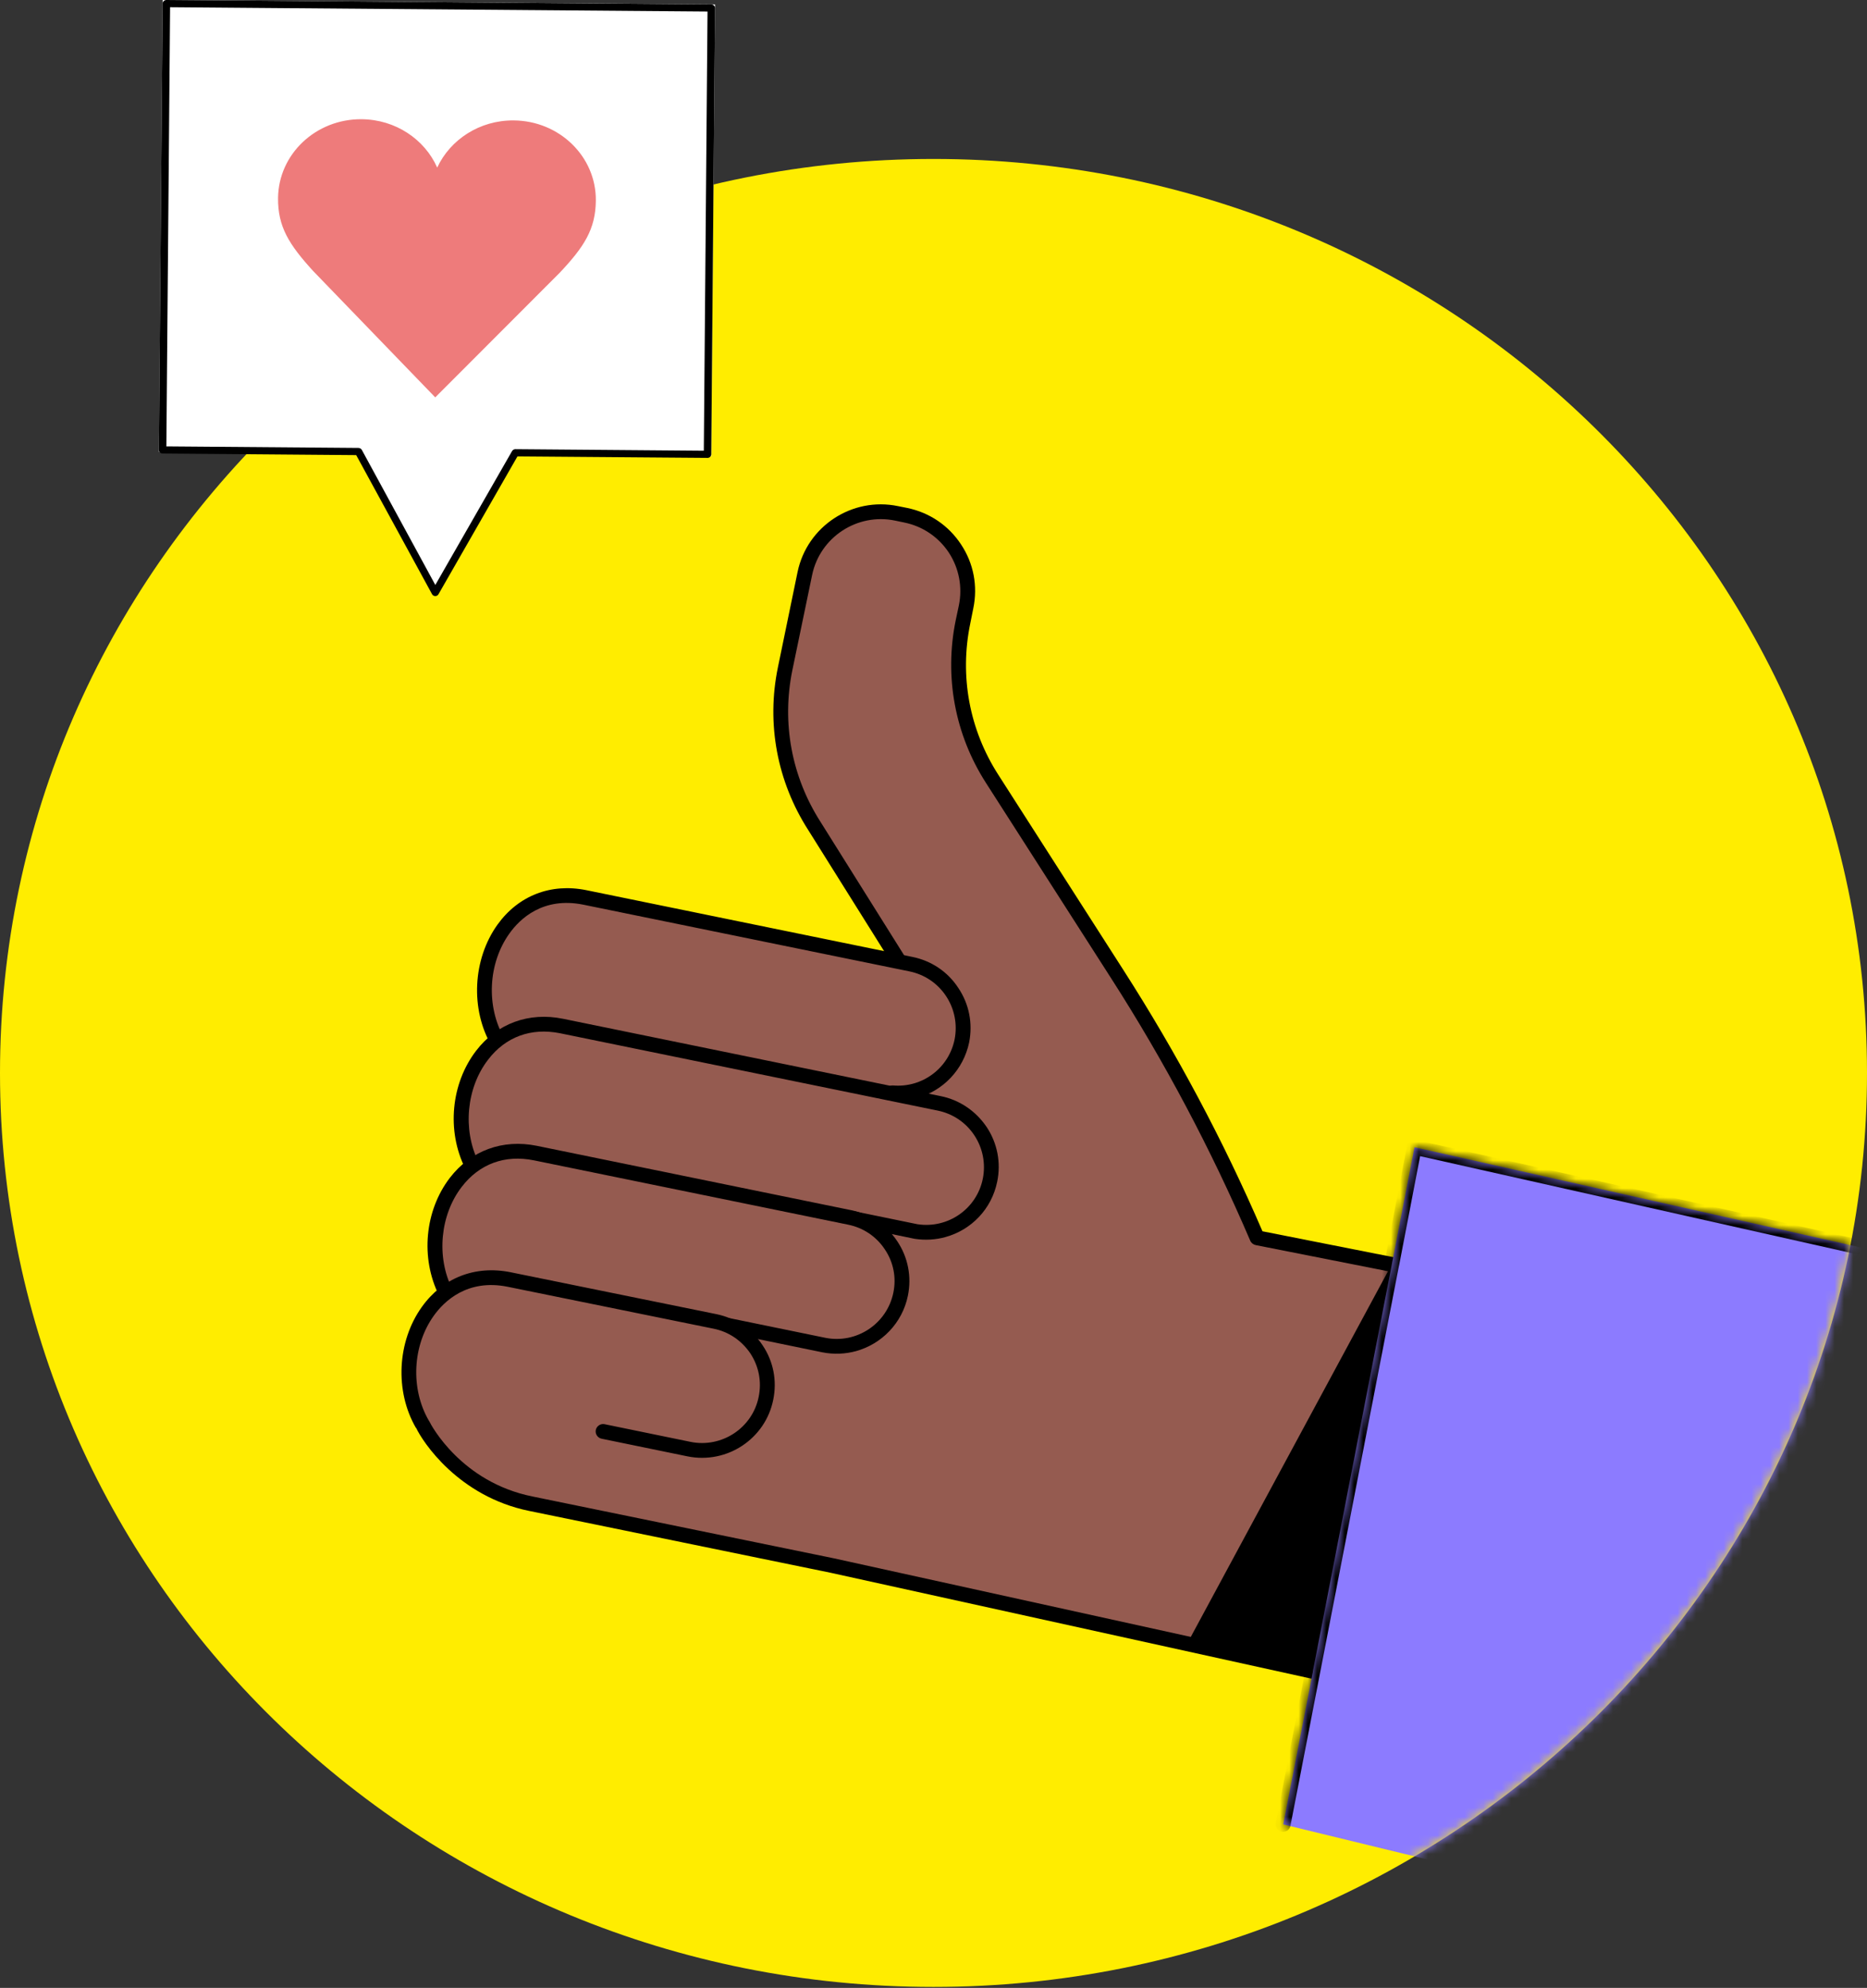 <svg width="202" height="215" viewBox="0 0 202 215" fill="none" xmlns="http://www.w3.org/2000/svg">
<rect x="0" y="0" width="202" height="215" fill="#333333" stroke="none"/>
<path fill-rule="evenodd" clip-rule="evenodd" d="M101 17.192C156.784 17.192 202 61.449 202 116.046C202 170.637 156.784 214.894 101 214.894C45.216 214.894 0 170.637 0 116.046C0 61.449 45.216 17.192 101 17.192Z" fill="#FFED00"/>
<path d="M120.885 105.321L107.347 84.23C104.123 79.191 102.994 73.101 104.206 67.252L104.53 65.633C105.472 61.099 102.557 56.658 97.999 55.725L97.007 55.519C92.464 54.582 88.018 57.497 87.09 62.031L84.951 72.331C83.739 78.19 84.872 84.289 88.116 89.324L103.838 113.785L68.105 106.415L56.485 162.644L90.246 169.607L163.561 185.501L181.526 142.869L136.023 133.874C131.764 123.957 126.7 114.413 120.885 105.321Z" fill="#955B50"/>
<path d="M128.383 177.88L163.556 185.501L181.521 142.869L150.577 136.75L128.383 177.88Z" fill="black"/>
<path d="M104.476 112.657C103.686 116.475 99.966 118.938 96.144 118.163L72.698 113.34L70.873 122.363L65.603 121.304C57.202 119.601 53.796 112.628 53.88 112.702C49.831 105.753 54.483 95.287 63.267 97.058L98.941 104.36C102.763 105.13 105.241 108.85 104.476 112.657Z" fill="#955B50"/>
<path d="M99.244 118.742C102.026 117.972 104.235 115.709 104.858 112.736C105.26 110.685 104.858 108.589 103.68 106.842C102.537 105.091 100.76 103.903 98.704 103.491L63.428 96.273C59.586 95.497 56.077 96.866 53.815 100.017C51.146 103.751 50.871 109.139 53.182 113.109C53.408 113.487 53.898 113.619 54.291 113.393C54.669 113.172 54.791 112.682 54.566 112.304C52.578 108.859 52.794 104.193 55.125 100.949C56.224 99.408 58.722 96.96 63.109 97.843L98.385 105.056C100.024 105.39 101.437 106.337 102.36 107.731C103.278 109.119 103.601 110.783 103.283 112.417C102.654 115.523 99.799 117.662 96.629 117.397C96.182 117.363 95.799 117.687 95.76 118.129C95.726 118.57 96.05 118.958 96.496 118.997C97.453 119.076 98.38 118.982 99.244 118.742Z" fill="black"/>
<path d="M107.12 127.634C106.35 131.447 102.611 133.915 98.788 133.145L70.185 127.251L68.365 136.275L63.109 135.206C54.689 133.513 51.308 126.535 51.372 126.613C47.338 119.66 51.995 109.193 60.754 110.97L101.605 119.331C105.427 120.102 107.886 123.821 107.12 127.634Z" fill="#955B50"/>
<path d="M102.3 133.791C105.082 133.021 107.29 130.774 107.894 127.795C108.316 125.739 107.913 123.644 106.755 121.897C105.578 120.155 103.821 118.957 101.76 118.545L60.914 110.184C57.214 109.428 53.774 110.694 51.517 113.638C48.794 117.186 48.308 122.299 50.325 126.352C50.511 126.75 51.012 126.907 51.395 126.715C51.797 126.514 51.964 126.033 51.753 125.641C50.04 122.176 50.467 117.642 52.803 114.615C54.692 112.137 57.465 111.121 60.595 111.749L101.441 120.111C103.08 120.444 104.493 121.391 105.416 122.785C106.338 124.174 106.657 125.842 106.338 127.471C105.681 130.744 102.57 132.908 99.257 132.403L92.064 130.926C91.642 130.832 91.225 131.107 91.126 131.544C91.028 131.981 91.323 132.403 91.745 132.491L98.963 133.983C100.121 134.159 101.269 134.081 102.3 133.791Z" fill="black"/>
<path d="M97.454 139.965C96.669 143.783 92.949 146.241 89.127 145.471L67.359 140.991L65.539 150.015L60.264 148.95C51.863 147.252 48.462 140.274 48.541 140.353C44.492 133.405 49.144 122.938 57.928 124.709L91.919 131.667C95.741 132.438 98.219 136.152 97.454 139.965Z" fill="#955B50"/>
<path d="M92.617 146.128C95.38 145.363 97.627 143.11 98.231 140.127C98.648 138.071 98.245 135.976 97.073 134.234C95.91 132.487 94.133 131.294 92.077 130.882L58.081 123.924C54.367 123.173 50.947 124.434 48.67 127.388C45.947 130.946 45.48 136.049 47.497 140.107C47.688 140.505 48.169 140.667 48.567 140.465C48.954 140.274 49.136 139.788 48.925 139.396C47.193 135.936 47.62 131.392 49.956 128.365C51.859 125.877 54.632 124.861 57.763 125.494L91.758 132.452C93.397 132.781 94.811 133.728 95.733 135.122C96.67 136.505 96.994 138.174 96.656 139.808C95.964 143.184 92.661 145.372 89.28 144.685L78.956 142.566C78.534 142.472 78.112 142.747 78.019 143.184C77.921 143.621 78.215 144.038 78.637 144.131L88.961 146.256C90.222 146.506 91.474 146.442 92.617 146.128Z" fill="black"/>
<path d="M82.872 151.222C82.106 155.034 78.367 157.503 74.544 156.732L64.514 154.671L62.694 163.695L57.419 162.63C49.018 160.928 45.618 153.955 45.696 154.033C41.648 147.085 46.3 136.614 55.083 138.385L77.341 142.924C81.164 143.694 83.642 147.414 82.872 151.222Z" fill="#955B50"/>
<path d="M163.773 186.277C163.994 186.213 164.205 186.046 164.298 185.811L182.263 143.183C182.361 142.958 182.351 142.707 182.233 142.496C182.115 142.285 181.914 142.133 181.684 142.084L136.593 133.168C132.373 123.379 127.299 113.874 121.538 104.899L108.015 83.799C104.874 78.916 103.8 73.097 104.982 67.414L105.306 65.795C105.806 63.39 105.345 60.937 103.986 58.891C102.642 56.84 100.571 55.436 98.171 54.941L97.16 54.739C92.199 53.709 87.317 56.913 86.291 61.874L84.167 72.169C82.906 78.268 84.078 84.515 87.44 89.761L96.395 104.05C96.64 104.423 97.126 104.541 97.499 104.305C97.872 104.069 97.99 103.574 97.749 103.201L88.784 88.902C85.644 84.005 84.564 78.18 85.727 72.493L87.867 62.193C88.715 58.101 92.739 55.456 96.841 56.305L97.833 56.511C99.83 56.918 101.537 58.076 102.661 59.769C103.765 61.462 104.148 63.489 103.746 65.471L103.402 67.09C102.156 73.18 103.309 79.422 106.665 84.657L120.189 105.758C125.984 114.782 131.058 124.35 135.273 134.194C135.381 134.434 135.607 134.606 135.857 134.66L180.398 143.468L163.081 184.574L90.197 168.533L57.59 161.845C49.921 160.294 46.648 154.146 46.461 153.743C46.432 153.709 46.417 153.67 46.388 153.63C44.4 150.186 44.616 145.524 46.947 142.28C48.051 140.74 50.563 138.286 54.931 139.169L77.208 143.703C78.847 144.032 80.241 144.984 81.183 146.373C82.101 147.767 82.425 149.43 82.086 151.069C81.414 154.435 78.097 156.629 74.711 155.942L65.417 154.033C64.975 153.944 64.558 154.224 64.46 154.661C64.382 155.088 64.656 155.515 65.098 155.603L74.392 157.512C78.656 158.371 82.812 155.623 83.661 151.383C84.083 149.327 83.681 147.232 82.503 145.49C81.345 143.743 79.569 142.555 77.527 142.133L55.25 137.599C51.407 136.824 47.899 138.193 45.642 141.348C42.967 145.082 42.697 150.465 45.004 154.435L45.023 154.43C45.715 155.917 49.582 161.855 57.271 163.415L89.859 170.098L163.376 186.286C163.523 186.311 163.641 186.311 163.773 186.277Z" fill="black"/>
<mask id="mask0_1100_16108" style="mask-type:alpha" maskUnits="userSpaceOnUse" x="0" y="17" width="202" height="198">
<path fill-rule="evenodd" clip-rule="evenodd" d="M101 17.192C156.784 17.192 202 61.449 202 116.046C202 170.637 156.784 214.894 101 214.894C45.216 214.894 0 170.637 0 116.046C0 61.449 45.216 17.192 101 17.192Z" fill="#FFED00"/>
</mask>
<g mask="url(#mask0_1100_16108)">
<path d="M138.841 197.318L232.633 220.121L209.526 136.761L153.042 124.081L150.588 136.751V136.761L142.045 180.772V180.831L138.841 197.318Z" fill="#8C7BFF"/>
</g>
<mask id="mask1_1100_16108" style="mask-type:alpha" maskUnits="userSpaceOnUse" x="138" y="124" width="64" height="91">
<mask id="mask2_1100_16108" style="mask-type:alpha" maskUnits="userSpaceOnUse" x="0" y="17" width="202" height="198">
<path fill-rule="evenodd" clip-rule="evenodd" d="M101 17.192C156.784 17.192 202 61.449 202 116.046C202 170.637 156.784 214.894 101 214.894C45.216 214.894 0 170.637 0 116.046C0 61.449 45.216 17.192 101 17.192Z" fill="#FFED00"/>
</mask>
<g mask="url(#mask2_1100_16108)">
<path d="M138.841 197.318L232.633 220.121L209.526 136.761L153.042 124.081L150.588 136.751V136.761L142.045 180.772V180.831L138.841 197.318Z" fill="#8C7BFF"/>
</g>
</mask>
<g mask="url(#mask1_1100_16108)">
<path d="M139.041 198.088C139.336 198.01 139.551 197.779 139.62 197.465L151.348 136.971C151.338 136.952 151.353 136.927 151.368 136.903L153.649 125.042L209.329 137.546C209.771 137.639 210.193 137.369 210.291 136.937C210.389 136.505 210.114 136.078 209.687 135.98L153.208 123.296C152.997 123.247 152.766 123.291 152.584 123.408C152.398 123.531 152.29 123.708 152.231 123.929L149.797 136.54C149.787 136.564 149.792 136.584 149.778 136.608L138.03 197.166C137.952 197.603 138.246 198.015 138.668 198.108C138.796 198.132 138.928 198.123 139.041 198.088Z" fill="black"/>
</g>
<path d="M17.19 48.866L38.669 49.035L47.097 64.468L55.867 49.175L76.948 49.344L77.361 0.478L17.603 0L17.19 48.866Z" fill="white"/>
<path d="M55.599 48.612C55.515 48.645 55.452 48.703 55.403 48.784L47.099 63.266L39.144 48.65C39.07 48.526 38.928 48.45 38.786 48.445L18 48.278L18.402 0.782L76.551 1.249L76.149 48.746L55.761 48.579C55.697 48.584 55.648 48.593 55.599 48.612ZM47.256 64.435C47.334 64.406 47.403 64.344 47.442 64.268L55.986 49.361L76.551 49.523C76.767 49.528 76.944 49.356 76.954 49.137L77.361 0.868C77.356 0.763 77.312 0.668 77.238 0.591C77.165 0.52 77.066 0.477 76.963 0.477L18.009 0C17.784 0 17.598 0.176 17.598 0.386L17.19 48.66C17.195 48.765 17.23 48.865 17.313 48.936C17.387 49.008 17.485 49.051 17.588 49.051L38.54 49.223L46.746 64.263C46.81 64.387 46.947 64.468 47.094 64.468C47.143 64.468 47.202 64.459 47.256 64.435Z" fill="black"/>
<path d="M39.122 12.894C42.805 12.923 45.95 15.075 47.303 18.125C48.712 15.099 51.892 12.995 55.571 13.024C60.532 13.058 64.512 16.943 64.467 21.696C64.436 24.79 63.204 26.691 60.557 29.5L47.092 42.979L33.863 29.292C31.262 26.436 30.054 24.515 30.084 21.421C30.13 16.673 34.17 12.855 39.122 12.894Z" fill="#EE7B7B"/>
</svg>
